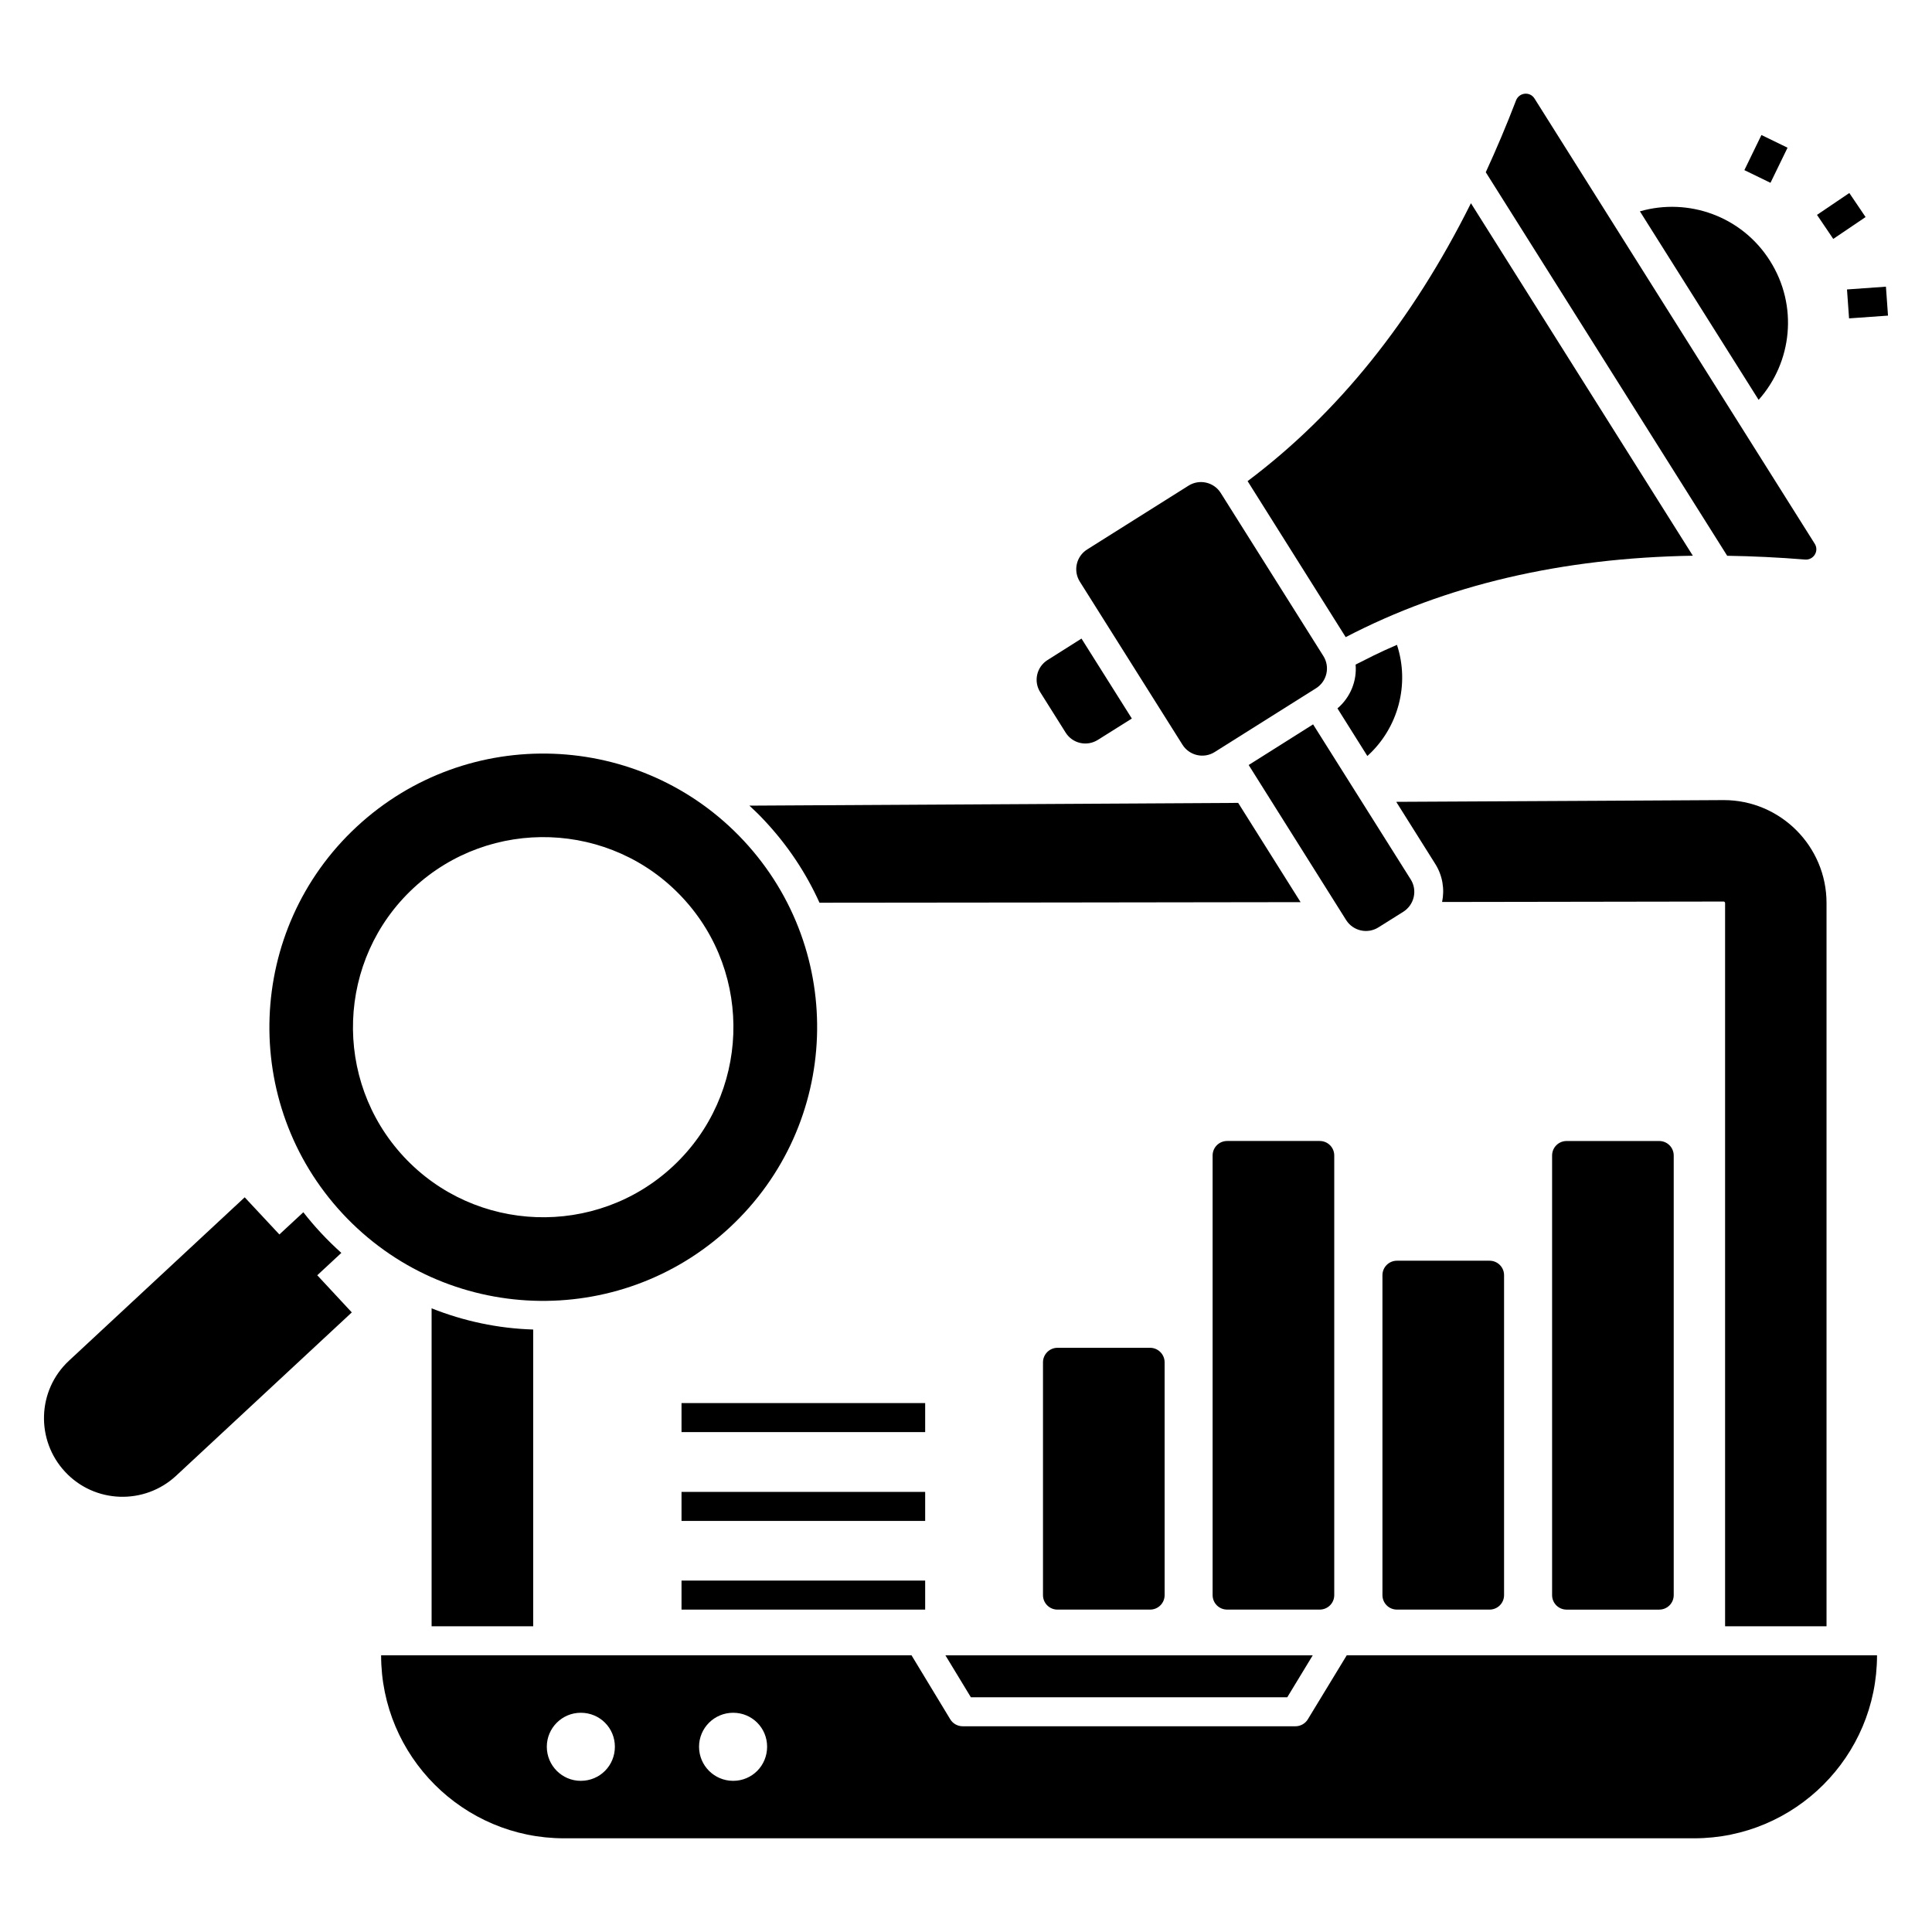 <?xml version="1.0" encoding="UTF-8"?>
<!-- Uploaded to: SVG Repo, www.svgrepo.com, Generator: SVG Repo Mixer Tools -->
<svg fill="#000000" width="800px" height="800px" version="1.1" viewBox="144 144 512 512" xmlns="http://www.w3.org/2000/svg">
 <g>
  <path d="m490.59 599.63c-0.691 1.152-1.961 1.848-3.269 1.848h-88.184c-1.348 0-2.613-0.691-3.309-1.848l-10.27-16.961-140.56 0.004c0 26.766 21.73 48.496 48.496 48.496h299.44c26.77 0 48.496-21.73 48.496-48.496h-140.53zm-192.68 16.309c-4.961 0-9-4.039-9-9.039 0-4.961 4.039-9 9-9 5.078 0 9.039 4.039 9.039 9 0 5-3.965 9.039-9.039 9.039zm40.383 0c-5 0-9.039-4.039-9.039-9.039 0-4.961 4.039-9 9.039-9 5.039 0 9 4.039 9 9-0.004 5-3.965 9.039-9 9.039z"/>
  <path d="m401.29 593.79h83.852l6.742-11.105h-97.336z"/>
  <path d="m285.3 574.98v-78.645c-9.309-0.27-18.422-2.231-26.922-5.613v84.262z"/>
  <path d="m361.18 383.23c38.188-0.039 85.148-0.074 127.49-0.152l-16.539-26.305c-43.457 0.23-90.418 0.5-129.53 0.73 1.422 1.309 2.809 2.652 4.117 4.078 6.07 6.496 10.918 13.805 14.457 21.648z"/>
  <path d="m628.05 574.98v-191.68c0-15.035-12.23-27.266-27.23-27.266-14.344 0.078-46.996 0.27-86.801 0.461l10.344 16.461c1.961 3.117 2.5 6.731 1.809 10.078 37.457-0.078 66.535-0.117 74.648-0.117 0.152 0 0.348 0.191 0.348 0.422v191.64z"/>
  <path d="m337.38 469.3c29.383-27.305 31.035-73.148 3.731-102.49-27.266-29.266-73.227-30.996-102.61-3.691-29.305 27.23-30.961 73.227-3.691 102.53 27.309 29.344 73.266 30.922 102.57 3.652zm-83.801-89.953c20.383-18.961 52.379-17.809 71.301 2.539 18.961 20.344 17.77 52.305-2.578 71.227-20.344 18.922-52.344 17.766-71.266-2.539-18.957-20.348-17.801-52.344 2.543-71.227z"/>
  <path d="m234.46 476.03c-3.719-3.332-7.129-6.988-10.074-10.77l-6.348 5.883-9.191-9.844-46.574 43.305c-8.5 7.922-8.77 21.113-1.039 29.422 7.809 8.422 21 8.883 29.422 1.078l46.574-43.305-9.152-9.844z"/>
  <path d="m592.62 291.27-58.805-93.414c-15.539 31.152-35.266 55.688-59.188 73.648l25.996 41.344c26.504-13.812 57.152-21 91.996-21.578z"/>
  <path d="m622.34 292.29c2.269 0.184 3.801-2.262 2.586-4.188l-74.27-118c-1.215-1.926-4.082-1.605-4.894 0.523-2.523 6.578-5.199 12.906-8.016 19.02l63.98 101.64c6.727 0.105 13.594 0.43 20.613 1z"/>
  <path d="m613.09 213.16c-7.461-11.883-21.691-16.844-34.496-13.152l31.461 49.957c8.883-9.961 10.535-24.922 3.035-36.805z"/>
  <path d="m457.37 341.36c1.82 2.891 5.641 3.762 8.531 1.941l26.867-16.91c2.891-1.82 3.762-5.641 1.941-8.531l-27.199-43.215c-1.82-2.891-5.641-3.762-8.535-1.941l-26.867 16.91c-2.891 1.82-3.762 5.641-1.941 8.531z"/>
  <path d="m426.41 338.15c1.809 2.883 5.613 3.769 8.539 1.922l9-5.652-13.344-21.191-9 5.691c-2.883 1.805-3.769 5.652-1.922 8.535z"/>
  <path d="m509.29 389.77 6.617-4.152c2.883-1.848 3.769-5.652 1.961-8.539l-25.883-41.113-17.074 10.77 25.844 41.113c1.844 2.883 5.652 3.731 8.535 1.922z"/>
  <path d="m514.21 314.89c-4.863 2.074-8.199 3.848-10.961 5.231 0.383 4.348-1.387 8.691-4.809 11.613l7.922 12.613c8.23-7.422 11.27-19.035 7.848-29.457z"/>
  <path d="m634.09 195.15 4.309 6.371-8.566 5.793-4.309-6.371z"/>
  <path d="m644.34 227.64-10.32 0.734-0.547-7.668 10.32-0.734z"/>
  <path d="m610.8 179.78 6.918 3.363-4.523 9.305-6.918-3.363z"/>
  <path d="m559.17 446.38c-2.117 0-3.848 1.691-3.848 3.848v116.49c0 2.152 1.73 3.848 3.848 3.848h24.535c2.117 0 3.848-1.691 3.848-3.848v-116.49c0-2.152-1.73-3.848-3.848-3.848z"/>
  <path d="m324.61 515.83h64.57v7.691h-64.57z"/>
  <path d="m324.61 539.37h64.57v7.691h-64.57z"/>
  <path d="m497.59 566.71v-116.49c0-2.152-1.73-3.848-3.848-3.848h-24.539c-2.113 0-3.848 1.691-3.848 3.848v116.49c0 2.152 1.73 3.848 3.848 3.848h24.539c2.117-0.004 3.848-1.695 3.848-3.848z"/>
  <path d="m514.21 570.56h24.535c2.117 0 3.848-1.691 3.848-3.848v-84.762c0-2.152-1.73-3.848-3.848-3.848h-24.535c-2.113 0-3.848 1.691-3.848 3.848v84.762c0 2.156 1.73 3.848 3.848 3.848z"/>
  <path d="m324.61 562.87h64.57v7.691h-64.57z"/>
  <path d="m448.79 570.56c2.113 0 3.848-1.691 3.848-3.848l-0.004-61.684c0-2.117-1.73-3.848-3.848-3.848h-24.535c-2.117 0-3.848 1.73-3.848 3.848v61.688c0 2.152 1.73 3.848 3.848 3.848z"/>
 </g>
</svg>